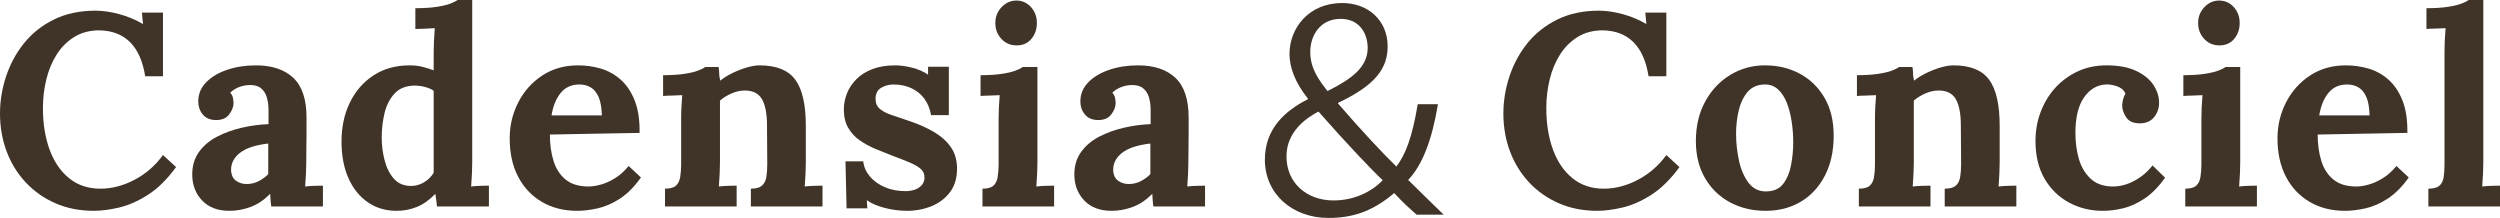 <?xml version="1.0" encoding="UTF-8"?>
<svg id="_レイヤー_2" data-name="レイヤー 2" xmlns="http://www.w3.org/2000/svg" viewBox="0 0 365.71 31.88">
  <defs>
    <style>
      .cls-1 {
        fill: #403429;
        stroke-width: 0px;
      }
    </style>
  </defs>
  <g id="_レイヤー_2-2" data-name="レイヤー 2">
    <g>
      <path class="cls-1" d="M21.24,11.16c-.35-2.21-1.09-3.88-2.22-5-1.13-1.12-2.63-1.69-4.5-1.72-1.39,0-2.6.32-3.64.96-1.04.64-1.9,1.49-2.58,2.56-.68,1.07-1.19,2.28-1.52,3.64-.33,1.36-.5,2.76-.5,4.2,0,2.29.33,4.33.98,6.1.65,1.77,1.61,3.17,2.86,4.18,1.25,1.01,2.77,1.52,4.56,1.52,1.68,0,3.35-.43,5-1.3,1.65-.87,3.04-2.07,4.16-3.62l1.92,1.76c-1.31,1.79-2.68,3.14-4.12,4.06-1.44.92-2.85,1.54-4.22,1.86-1.37.32-2.61.48-3.7.48-2.05,0-3.92-.37-5.6-1.1-1.68-.73-3.13-1.75-4.34-3.04-1.21-1.29-2.15-2.8-2.8-4.52-.65-1.72-.98-3.58-.98-5.58,0-1.81.29-3.61.88-5.4.59-1.79,1.46-3.41,2.62-4.86,1.16-1.45,2.62-2.61,4.38-3.48,1.76-.87,3.8-1.3,6.12-1.3,1.04,0,2.18.17,3.42.5,1.24.33,2.41.82,3.5,1.46l-.16-1.68h3.08v9.32h-2.6Z"/>
      <path class="cls-1" d="M39.68,30.2c-.05-.37-.09-.69-.1-.94-.01-.25-.03-.55-.06-.9-.91.91-1.87,1.55-2.88,1.92-1.01.37-2.04.56-3.08.56-1.71,0-3.04-.51-4-1.52-.96-1.01-1.44-2.28-1.44-3.8,0-1.28.33-2.37.98-3.28.65-.91,1.52-1.65,2.6-2.22,1.08-.57,2.28-1.01,3.6-1.32,1.32-.31,2.65-.49,3.98-.54v-2.08c0-.69-.09-1.32-.26-1.88-.17-.56-.47-1-.88-1.32-.41-.32-.99-.47-1.74-.44-.51.03-1,.13-1.48.32-.48.19-.89.45-1.24.8.21.24.35.5.4.78.05.28.08.53.08.74,0,.53-.21,1.09-.64,1.66-.43.57-1.11.85-2.04.82-.8-.03-1.41-.31-1.84-.84-.43-.53-.64-1.16-.64-1.88,0-1.07.38-1.99,1.14-2.78.76-.79,1.78-1.4,3.06-1.84,1.28-.44,2.69-.66,4.24-.66,2.35,0,4.17.61,5.46,1.82,1.29,1.21,1.94,3.15,1.94,5.82v2.32c0,.64,0,1.28-.02,1.92-.01.64-.02,1.41-.02,2.32,0,.37-.01.9-.04,1.58-.03.68-.07,1.33-.12,1.94.45-.05.93-.09,1.44-.1.51-.01.89-.02,1.16-.02v3.04h-7.56ZM39.24,21c-.75.08-1.45.21-2.12.4-.67.19-1.25.44-1.74.76-.49.32-.88.71-1.16,1.16-.28.45-.42.96-.42,1.52.03.75.27,1.28.72,1.6.45.32.97.48,1.56.48s1.19-.13,1.72-.4c.53-.27,1.01-.61,1.44-1.04v-4.48Z"/>
      <path class="cls-1" d="M58.04,30.84c-1.6,0-3.01-.41-4.22-1.24-1.21-.83-2.16-2-2.84-3.52-.68-1.52-1.02-3.31-1.02-5.36,0-2.16.41-4.08,1.24-5.76.83-1.68,1.99-3,3.48-3.96,1.49-.96,3.23-1.44,5.2-1.44.72,0,1.37.07,1.94.22.57.15,1.11.31,1.62.5v-2.64c0-.37.01-.91.04-1.6.03-.69.07-1.33.12-1.92-.43.03-.93.05-1.52.08-.59.03-1.03.04-1.32.04V1.2c1.25,0,2.3-.07,3.14-.2.84-.13,1.51-.29,2-.48.49-.19.83-.36,1.02-.52h2.16v23.76c0,.37-.01.9-.04,1.58-.03.68-.07,1.33-.12,1.94.45-.05.93-.09,1.44-.1.51-.01.89-.02,1.16-.02v3.04h-7.6c-.03-.29-.06-.6-.1-.92-.04-.32-.09-.63-.14-.92-.88.91-1.79,1.55-2.72,1.92-.93.37-1.91.56-2.92.56ZM60.12,27.2c.69,0,1.33-.18,1.92-.54.59-.36,1.05-.82,1.4-1.38v-12c-.27-.21-.67-.39-1.2-.54-.53-.15-1.08-.22-1.64-.22-1.23.03-2.19.41-2.88,1.16-.69.75-1.18,1.69-1.46,2.84-.28,1.15-.42,2.35-.42,3.6,0,1.12.14,2.23.42,3.32.28,1.09.73,1.99,1.36,2.7.63.71,1.46,1.06,2.5,1.06Z"/>
      <path class="cls-1" d="M84.44,30.84c-1.95,0-3.67-.43-5.16-1.3-1.49-.87-2.65-2.09-3.48-3.68-.83-1.59-1.24-3.46-1.24-5.62,0-1.87.41-3.61,1.24-5.24.83-1.63,1.99-2.94,3.5-3.94,1.51-1,3.26-1.5,5.26-1.5,1.12,0,2.21.15,3.28.46,1.07.31,2.03.83,2.9,1.58.87.75,1.56,1.76,2.08,3.04.52,1.28.77,2.88.74,4.8l-13.12.24c0,1.44.18,2.73.54,3.88.36,1.15.95,2.05,1.78,2.72.83.67,1.93,1,3.32,1,.53,0,1.14-.09,1.82-.28.68-.19,1.37-.5,2.08-.94.71-.44,1.37-1.03,1.98-1.78l1.8,1.68c-.96,1.36-1.99,2.39-3.08,3.1-1.09.71-2.18,1.18-3.26,1.42s-2.07.36-2.98.36ZM80.68,16.88h7.36c-.03-1.12-.18-2.01-.46-2.66-.28-.65-.66-1.13-1.14-1.42-.48-.29-1.04-.44-1.68-.44-1.17,0-2.09.42-2.76,1.26-.67.84-1.11,1.93-1.32,3.26Z"/>
      <path class="cls-1" d="M97.28,30.2v-2.6c.75,0,1.28-.15,1.6-.44.32-.29.53-.71.62-1.26.09-.55.14-1.17.14-1.86v-6.72c0-.48.01-1.02.04-1.62.03-.6.07-1.19.12-1.78-.43.03-.93.05-1.5.06-.57.01-1.01.03-1.3.06v-3.04c1.23,0,2.27-.07,3.12-.2.85-.13,1.53-.29,2.02-.48.49-.19.83-.36,1.02-.52h1.96c.05.35.08.6.08.76s0,.31.02.46c.01.15.06.41.14.78.53-.43,1.15-.81,1.84-1.14.69-.33,1.39-.6,2.08-.8.69-.2,1.31-.3,1.84-.3,2.45,0,4.19.7,5.22,2.1,1.03,1.4,1.54,3.65,1.54,6.74v5.36c0,.37-.01.9-.04,1.58-.03.68-.07,1.33-.12,1.94.45-.05.93-.09,1.44-.1.51-.01.89-.02,1.16-.02v3.04h-10.48v-2.6c.75,0,1.29-.15,1.62-.44.33-.29.55-.71.64-1.26.09-.55.14-1.17.14-1.86l-.04-5.68c0-1.73-.25-3.02-.74-3.86-.49-.84-1.33-1.26-2.5-1.26-.67,0-1.33.15-1.98.44-.65.29-1.21.64-1.66,1.04v9.04c0,.37-.01.9-.04,1.58-.03.68-.07,1.33-.12,1.94.43-.05.9-.09,1.42-.1.52-.01.91-.02,1.18-.02v3.04h-10.48Z"/>
      <path class="cls-1" d="M132.72,30.84c-1.15,0-2.27-.15-3.36-.44-1.09-.29-1.95-.67-2.56-1.12l.08,1.2h-3.04l-.16-6.88h2.6c.08.8.4,1.53.96,2.2.56.67,1.29,1.19,2.2,1.58.91.39,1.92.58,3.04.58.45,0,.89-.07,1.3-.2.41-.13.76-.35,1.04-.66.28-.31.42-.69.42-1.14,0-.51-.18-.92-.54-1.24-.36-.32-.88-.63-1.56-.92-.68-.29-1.53-.63-2.54-1-.83-.32-1.66-.65-2.5-1-.84-.35-1.61-.77-2.32-1.26-.71-.49-1.27-1.11-1.7-1.84-.43-.73-.64-1.63-.64-2.7,0-.77.15-1.54.44-2.3.29-.76.75-1.45,1.36-2.08.61-.63,1.39-1.13,2.34-1.5.95-.37,2.07-.56,3.38-.56.72,0,1.54.11,2.46.34.92.23,1.7.57,2.34,1.02v-1.16h3.04v7.08h-2.6c-.16-.93-.49-1.73-.98-2.4-.49-.67-1.13-1.18-1.9-1.54-.77-.36-1.64-.54-2.6-.54-.67,0-1.27.16-1.82.48-.55.32-.82.87-.82,1.64,0,.61.21,1.1.64,1.46.43.36,1.01.66,1.76.9.75.24,1.57.52,2.48.84,1.36.45,2.57.99,3.62,1.6,1.05.61,1.89,1.35,2.5,2.22.61.87.92,1.93.92,3.18,0,1.39-.35,2.53-1.04,3.44-.69.91-1.59,1.59-2.7,2.04-1.11.45-2.29.68-3.54.68Z"/>
      <path class="cls-1" d="M143.72,27.6c.75,0,1.28-.15,1.6-.44.32-.29.53-.71.62-1.26.09-.55.14-1.17.14-1.86v-6.64c0-.48.01-1.03.04-1.66.03-.63.07-1.23.12-1.82-.43.03-.93.05-1.5.06-.57.01-1.01.03-1.3.06v-3.04c1.23,0,2.27-.07,3.12-.2.85-.13,1.53-.29,2.02-.48.49-.19.83-.36,1.02-.52h2.16v13.96c0,.37-.01.9-.04,1.58-.03.68-.07,1.33-.12,1.94.43-.05.9-.09,1.42-.1.52-.01.91-.02,1.18-.02v3.04h-10.48v-2.6ZM148.72,6.64c-.91,0-1.65-.32-2.24-.96-.59-.64-.88-1.41-.88-2.32s.31-1.68.92-2.32c.61-.64,1.33-.96,2.16-.96s1.57.32,2.14.96c.57.64.86,1.41.86,2.32s-.27,1.68-.8,2.32c-.53.64-1.25.96-2.16.96Z"/>
      <path class="cls-1" d="M168.72,30.2c-.05-.37-.09-.69-.1-.94-.01-.25-.03-.55-.06-.9-.91.91-1.87,1.55-2.88,1.92-1.01.37-2.04.56-3.08.56-1.71,0-3.04-.51-4-1.52-.96-1.01-1.44-2.28-1.44-3.8,0-1.28.33-2.37.98-3.28.65-.91,1.52-1.65,2.6-2.22,1.08-.57,2.28-1.01,3.6-1.32,1.32-.31,2.65-.49,3.98-.54v-2.08c0-.69-.09-1.32-.26-1.88-.17-.56-.47-1-.88-1.32-.41-.32-.99-.47-1.74-.44-.51.03-1,.13-1.48.32-.48.19-.89.45-1.24.8.21.24.35.5.4.78.05.28.08.53.08.74,0,.53-.21,1.09-.64,1.66-.43.57-1.11.85-2.04.82-.8-.03-1.41-.31-1.84-.84-.43-.53-.64-1.16-.64-1.88,0-1.07.38-1.99,1.14-2.78.76-.79,1.78-1.4,3.06-1.84,1.28-.44,2.69-.66,4.24-.66,2.35,0,4.17.61,5.46,1.82,1.29,1.21,1.94,3.15,1.94,5.82v2.32c0,.64,0,1.28-.02,1.92-.01.64-.02,1.41-.02,2.32,0,.37-.01.9-.04,1.58-.03.68-.07,1.33-.12,1.94.45-.05.93-.09,1.44-.1.51-.01.89-.02,1.16-.02v3.04h-7.56ZM168.28,21c-.75.08-1.45.21-2.12.4-.67.19-1.25.44-1.74.76-.49.32-.88.71-1.16,1.16-.28.45-.42.96-.42,1.52.03.75.27,1.28.72,1.6.45.32.97.48,1.56.48s1.19-.13,1.72-.4c.53-.27,1.01-.61,1.44-1.04v-4.48Z"/>
      <path class="cls-1" d="M207.23,31.4c-1.04-.92-2.04-1.8-3.28-3.16-3.24,2.76-6.2,3.64-9.6,3.64-5.36,0-9.32-3.56-9.32-8.52,0-4.48,2.88-7.12,6.28-8.84v-.12c-1.84-2.28-2.68-4.56-2.68-6.48,0-3.8,2.8-7.48,7.72-7.48,3.88,0,6.64,2.64,6.64,6.32,0,3.24-1.76,5.68-7.24,8.28v.12c3.28,3.8,6.68,7.44,8.52,9.2,1.32-1.72,2.32-4.28,3.12-9.12h2.96c-.88,5.32-2.32,8.96-4.36,11.08,1.76,1.72,3.52,3.48,5.2,5.08h-3.96ZM202.27,26.36c-1.28-1.16-5.4-5.48-9.4-10.04-1.76.92-4.68,2.92-4.68,6.56,0,3.84,2.92,6.44,6.88,6.44,3.04,0,5.6-1.28,7.2-2.96ZM191.67,7.6c0,2.44,1.28,4.12,2.52,5.72,3.52-1.76,5.88-3.48,5.88-6.32,0-2-1.12-4.24-3.96-4.24-3,0-4.44,2.44-4.44,4.84Z"/>
      <path class="cls-1" d="M241.16,11.16c-.35-2.21-1.09-3.88-2.22-5-1.13-1.12-2.63-1.69-4.5-1.72-1.39,0-2.6.32-3.64.96-1.04.64-1.9,1.49-2.58,2.56-.68,1.07-1.19,2.28-1.52,3.64-.33,1.36-.5,2.76-.5,4.2,0,2.29.33,4.33.98,6.1.65,1.77,1.61,3.17,2.86,4.18,1.25,1.01,2.77,1.52,4.56,1.52,1.68,0,3.35-.43,5-1.3,1.65-.87,3.04-2.07,4.16-3.62l1.92,1.76c-1.31,1.79-2.68,3.14-4.12,4.06-1.44.92-2.85,1.54-4.22,1.86-1.37.32-2.61.48-3.7.48-2.05,0-3.92-.37-5.6-1.1-1.68-.73-3.13-1.75-4.34-3.04-1.21-1.29-2.15-2.8-2.8-4.52-.65-1.72-.98-3.58-.98-5.58,0-1.81.29-3.61.88-5.4.59-1.79,1.46-3.41,2.62-4.86,1.16-1.45,2.62-2.61,4.38-3.48,1.76-.87,3.8-1.3,6.12-1.3,1.04,0,2.18.17,3.42.5,1.24.33,2.41.82,3.5,1.46l-.16-1.68h3.08v9.32h-2.6Z"/>
      <path class="cls-1" d="M258.28,30.84c-1.92,0-3.65-.41-5.2-1.24-1.55-.83-2.77-2.01-3.66-3.54-.89-1.53-1.34-3.34-1.34-5.42,0-2.21.46-4.15,1.38-5.82.92-1.67,2.15-2.96,3.68-3.88,1.53-.92,3.21-1.38,5.02-1.38,1.92,0,3.64.41,5.16,1.24,1.52.83,2.72,2.01,3.6,3.54.88,1.53,1.32,3.37,1.32,5.5,0,2.24-.43,4.19-1.28,5.84-.85,1.65-2.03,2.93-3.52,3.82-1.49.89-3.21,1.34-5.16,1.34ZM258.44,28c1.07-.03,1.87-.4,2.42-1.12.55-.72.93-1.63,1.14-2.72.21-1.09.32-2.2.32-3.32,0-.99-.07-1.99-.22-3-.15-1.01-.38-1.93-.7-2.76-.32-.83-.75-1.49-1.3-2-.55-.51-1.22-.75-2.02-.72-1.04.03-1.86.4-2.46,1.12s-1.03,1.62-1.28,2.7c-.25,1.08-.38,2.21-.38,3.38,0,1.36.15,2.69.44,4,.29,1.31.77,2.38,1.42,3.22.65.84,1.53,1.25,2.62,1.22Z"/>
      <path class="cls-1" d="M271.92,30.2v-2.6c.75,0,1.28-.15,1.6-.44.32-.29.53-.71.62-1.26.09-.55.14-1.17.14-1.86v-6.72c0-.48.01-1.02.04-1.62.03-.6.07-1.19.12-1.78-.43.03-.93.05-1.5.06-.57.01-1.01.03-1.3.06v-3.04c1.23,0,2.27-.07,3.12-.2.85-.13,1.53-.29,2.02-.48.49-.19.83-.36,1.02-.52h1.96c.05.35.08.6.08.76s0,.31.02.46c.01.15.06.41.14.78.53-.43,1.15-.81,1.84-1.14.69-.33,1.39-.6,2.08-.8.69-.2,1.31-.3,1.84-.3,2.45,0,4.19.7,5.22,2.1,1.03,1.4,1.54,3.65,1.54,6.74v5.36c0,.37-.01.9-.04,1.58-.03.68-.07,1.33-.12,1.94.45-.05.93-.09,1.44-.1.51-.01.89-.02,1.16-.02v3.04h-10.48v-2.6c.75,0,1.29-.15,1.62-.44.33-.29.55-.71.64-1.26.09-.55.14-1.17.14-1.86l-.04-5.68c0-1.73-.25-3.02-.74-3.86-.49-.84-1.33-1.26-2.5-1.26-.67,0-1.33.15-1.98.44-.65.29-1.21.64-1.66,1.04v9.04c0,.37-.01.9-.04,1.58-.03.68-.07,1.33-.12,1.94.43-.05.9-.09,1.42-.1.52-.01.91-.02,1.18-.02v3.04h-10.48Z"/>
      <path class="cls-1" d="M307.6,30.84c-1.79,0-3.43-.4-4.92-1.2-1.49-.8-2.69-1.96-3.58-3.48-.89-1.52-1.34-3.36-1.34-5.52,0-1.52.25-2.95.76-4.28.51-1.33,1.22-2.51,2.14-3.52.92-1.01,2.01-1.81,3.28-2.4,1.27-.59,2.67-.88,4.22-.88,1.71,0,3.13.26,4.26.78,1.13.52,1.99,1.2,2.56,2.04.57.84.86,1.73.86,2.66,0,.77-.23,1.46-.7,2.06-.47.6-1.13.91-1.98.94-1.01.03-1.72-.26-2.12-.86-.4-.6-.6-1.18-.6-1.74,0-.24.04-.53.12-.86.08-.33.2-.63.36-.9-.19-.4-.47-.69-.84-.88-.37-.19-.75-.31-1.14-.38-.39-.07-.7-.09-.94-.06-1.28.08-2.33.72-3.16,1.92-.83,1.2-1.24,2.93-1.24,5.2,0,1.33.17,2.58.5,3.74.33,1.16.89,2.11,1.66,2.86.77.75,1.81,1.15,3.12,1.2,1.12.03,2.21-.24,3.28-.8s1.97-1.32,2.72-2.28l1.84,1.8c-.96,1.33-1.96,2.35-3,3.04-1.04.69-2.07,1.17-3.1,1.42-1.03.25-2.03.38-3.02.38Z"/>
      <path class="cls-1" d="M319.67,27.6c.75,0,1.28-.15,1.6-.44.32-.29.53-.71.62-1.26.09-.55.14-1.17.14-1.86v-6.64c0-.48.01-1.03.04-1.66.03-.63.07-1.23.12-1.82-.43.03-.93.05-1.5.06-.57.01-1.01.03-1.3.06v-3.04c1.23,0,2.27-.07,3.12-.2.85-.13,1.53-.29,2.02-.48.49-.19.83-.36,1.02-.52h2.16v13.96c0,.37-.01.9-.04,1.58-.03.68-.07,1.33-.12,1.94.43-.05.9-.09,1.42-.1.52-.01.91-.02,1.18-.02v3.04h-10.48v-2.6ZM324.67,6.64c-.91,0-1.65-.32-2.24-.96-.59-.64-.88-1.41-.88-2.32s.31-1.68.92-2.32c.61-.64,1.33-.96,2.16-.96s1.57.32,2.14.96c.57.64.86,1.41.86,2.32s-.27,1.68-.8,2.32c-.53.64-1.25.96-2.16.96Z"/>
      <path class="cls-1" d="M343.04,30.84c-1.95,0-3.67-.43-5.16-1.3-1.49-.87-2.65-2.09-3.48-3.68-.83-1.59-1.24-3.46-1.24-5.62,0-1.87.41-3.61,1.24-5.24.83-1.63,1.99-2.94,3.5-3.94,1.51-1,3.26-1.5,5.26-1.5,1.12,0,2.21.15,3.28.46,1.07.31,2.03.83,2.9,1.58.87.75,1.56,1.76,2.08,3.04.52,1.28.77,2.88.74,4.8l-13.12.24c0,1.44.18,2.73.54,3.88.36,1.15.95,2.05,1.78,2.72.83.67,1.93,1,3.32,1,.53,0,1.14-.09,1.82-.28.68-.19,1.37-.5,2.08-.94.71-.44,1.37-1.03,1.98-1.78l1.8,1.68c-.96,1.36-1.99,2.39-3.08,3.1-1.09.71-2.18,1.18-3.26,1.42s-2.07.36-2.98.36ZM339.27,16.88h7.36c-.03-1.12-.18-2.01-.46-2.66-.28-.65-.66-1.13-1.14-1.42-.48-.29-1.04-.44-1.68-.44-1.17,0-2.09.42-2.76,1.26-.67.84-1.11,1.93-1.32,3.26Z"/>
      <path class="cls-1" d="M355.23,27.6c.75,0,1.29-.15,1.62-.44.33-.29.54-.71.62-1.26.08-.55.12-1.17.12-1.86V7.6c0-.48.01-1.03.04-1.66.03-.63.07-1.23.12-1.82-.43.03-.93.05-1.5.06-.57.01-1.01.03-1.3.06V1.2c1.25,0,2.3-.07,3.14-.2.84-.13,1.51-.29,2-.48.49-.19.83-.36,1.02-.52h2.16v23.76c0,.37-.01.9-.04,1.58-.03.68-.07,1.33-.12,1.94.45-.05.93-.09,1.44-.1.51-.01.89-.02,1.16-.02v3.04h-10.48v-2.6Z"/>
    </g>
  </g>
</svg>